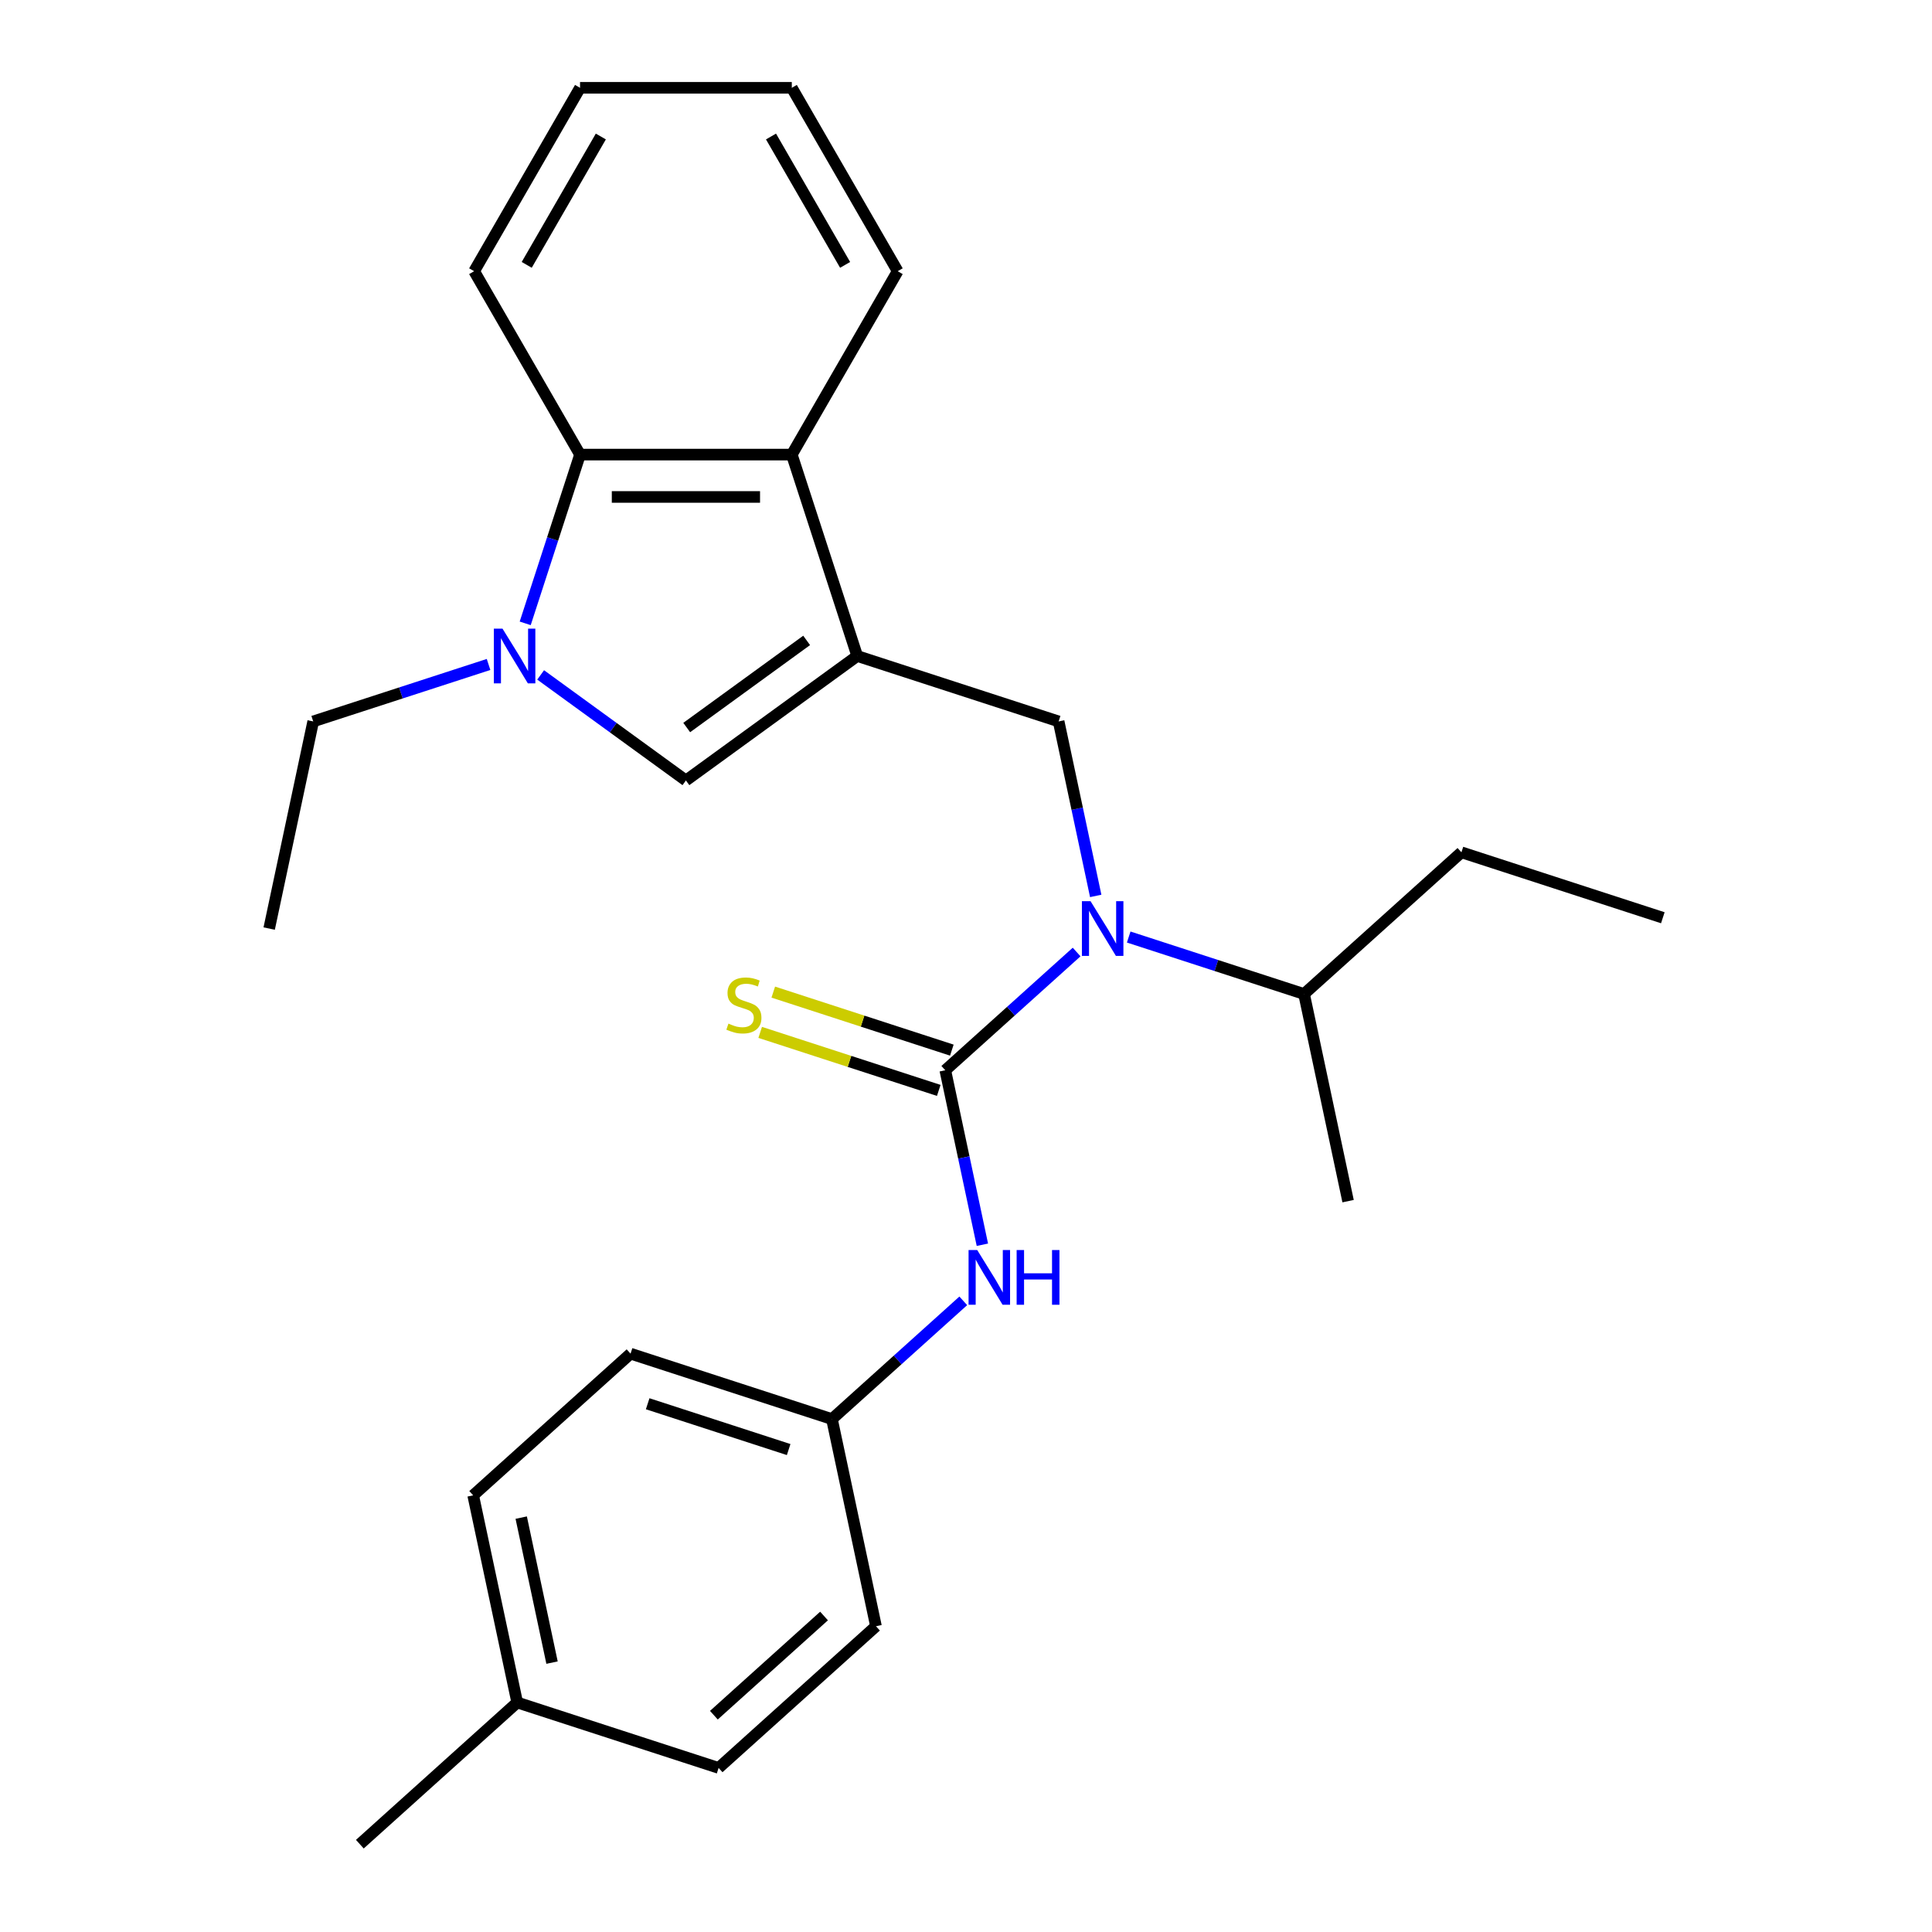 <?xml version='1.0' encoding='iso-8859-1'?>
<svg version='1.1' baseProfile='full'
              xmlns='http://www.w3.org/2000/svg'
                      xmlns:rdkit='http://www.rdkit.org/xml'
                      xmlns:xlink='http://www.w3.org/1999/xlink'
                  xml:space='preserve'
width='1000px' height='1000px' viewBox='0 0 1000 1000'>
<!-- END OF HEADER -->
<rect style='opacity:1.0;fill:#FFFFFF;stroke:none' width='1000' height='1000' x='0' y='0'> </rect>
<path class='bond-2' d='M 443.704,339.543 L 355.03,403.968' style='fill:none;fill-rule:evenodd;stroke:#000000;stroke-width:6px;stroke-linecap:butt;stroke-linejoin:miter;stroke-opacity:1' />
<path class='bond-2' d='M 417.518,331.472 L 355.446,376.57' style='fill:none;fill-rule:evenodd;stroke:#000000;stroke-width:6px;stroke-linecap:butt;stroke-linejoin:miter;stroke-opacity:1' />
<path class='bond-4' d='M 443.704,339.543 L 547.947,373.413' style='fill:none;fill-rule:evenodd;stroke:#000000;stroke-width:6px;stroke-linecap:butt;stroke-linejoin:miter;stroke-opacity:1' />
<path class='bond-5' d='M 443.704,339.543 L 409.834,235.3' style='fill:none;fill-rule:evenodd;stroke:#000000;stroke-width:6px;stroke-linecap:butt;stroke-linejoin:miter;stroke-opacity:1' />
<path class='bond-0' d='M 489.282,553.967 L 523.269,523.365' style='fill:none;fill-rule:evenodd;stroke:#000000;stroke-width:6px;stroke-linecap:butt;stroke-linejoin:miter;stroke-opacity:1' />
<path class='bond-0' d='M 523.269,523.365 L 557.256,492.763' style='fill:none;fill-rule:evenodd;stroke:#0000FF;stroke-width:6px;stroke-linecap:butt;stroke-linejoin:miter;stroke-opacity:1' />
<path class='bond-7' d='M 489.282,553.967 L 498.88,599.123' style='fill:none;fill-rule:evenodd;stroke:#000000;stroke-width:6px;stroke-linecap:butt;stroke-linejoin:miter;stroke-opacity:1' />
<path class='bond-7' d='M 498.88,599.123 L 508.478,644.279' style='fill:none;fill-rule:evenodd;stroke:#0000FF;stroke-width:6px;stroke-linecap:butt;stroke-linejoin:miter;stroke-opacity:1' />
<path class='bond-8' d='M 492.669,543.543 L 446.457,528.528' style='fill:none;fill-rule:evenodd;stroke:#000000;stroke-width:6px;stroke-linecap:butt;stroke-linejoin:miter;stroke-opacity:1' />
<path class='bond-8' d='M 446.457,528.528 L 400.246,513.513' style='fill:none;fill-rule:evenodd;stroke:#CCCC00;stroke-width:6px;stroke-linecap:butt;stroke-linejoin:miter;stroke-opacity:1' />
<path class='bond-8' d='M 485.895,564.391 L 439.683,549.376' style='fill:none;fill-rule:evenodd;stroke:#000000;stroke-width:6px;stroke-linecap:butt;stroke-linejoin:miter;stroke-opacity:1' />
<path class='bond-8' d='M 439.683,549.376 L 393.472,534.361' style='fill:none;fill-rule:evenodd;stroke:#CCCC00;stroke-width:6px;stroke-linecap:butt;stroke-linejoin:miter;stroke-opacity:1' />
<path class='bond-1' d='M 279.836,349.337 L 317.433,376.652' style='fill:none;fill-rule:evenodd;stroke:#0000FF;stroke-width:6px;stroke-linecap:butt;stroke-linejoin:miter;stroke-opacity:1' />
<path class='bond-1' d='M 317.433,376.652 L 355.03,403.968' style='fill:none;fill-rule:evenodd;stroke:#000000;stroke-width:6px;stroke-linecap:butt;stroke-linejoin:miter;stroke-opacity:1' />
<path class='bond-11' d='M 252.876,343.923 L 207.495,358.668' style='fill:none;fill-rule:evenodd;stroke:#0000FF;stroke-width:6px;stroke-linecap:butt;stroke-linejoin:miter;stroke-opacity:1' />
<path class='bond-11' d='M 207.495,358.668 L 162.113,373.413' style='fill:none;fill-rule:evenodd;stroke:#000000;stroke-width:6px;stroke-linecap:butt;stroke-linejoin:miter;stroke-opacity:1' />
<path class='bond-26' d='M 271.847,322.643 L 286.037,278.971' style='fill:none;fill-rule:evenodd;stroke:#0000FF;stroke-width:6px;stroke-linecap:butt;stroke-linejoin:miter;stroke-opacity:1' />
<path class='bond-26' d='M 286.037,278.971 L 300.227,235.3' style='fill:none;fill-rule:evenodd;stroke:#000000;stroke-width:6px;stroke-linecap:butt;stroke-linejoin:miter;stroke-opacity:1' />
<path class='bond-3' d='M 567.144,463.725 L 557.545,418.569' style='fill:none;fill-rule:evenodd;stroke:#0000FF;stroke-width:6px;stroke-linecap:butt;stroke-linejoin:miter;stroke-opacity:1' />
<path class='bond-3' d='M 557.545,418.569 L 547.947,373.413' style='fill:none;fill-rule:evenodd;stroke:#000000;stroke-width:6px;stroke-linecap:butt;stroke-linejoin:miter;stroke-opacity:1' />
<path class='bond-9' d='M 584.216,485.005 L 629.597,499.751' style='fill:none;fill-rule:evenodd;stroke:#0000FF;stroke-width:6px;stroke-linecap:butt;stroke-linejoin:miter;stroke-opacity:1' />
<path class='bond-9' d='M 629.597,499.751 L 674.978,514.496' style='fill:none;fill-rule:evenodd;stroke:#000000;stroke-width:6px;stroke-linecap:butt;stroke-linejoin:miter;stroke-opacity:1' />
<path class='bond-6' d='M 409.834,235.3 L 300.227,235.3' style='fill:none;fill-rule:evenodd;stroke:#000000;stroke-width:6px;stroke-linecap:butt;stroke-linejoin:miter;stroke-opacity:1' />
<path class='bond-6' d='M 393.393,257.221 L 316.668,257.221' style='fill:none;fill-rule:evenodd;stroke:#000000;stroke-width:6px;stroke-linecap:butt;stroke-linejoin:miter;stroke-opacity:1' />
<path class='bond-17' d='M 409.834,235.3 L 464.638,140.377' style='fill:none;fill-rule:evenodd;stroke:#000000;stroke-width:6px;stroke-linecap:butt;stroke-linejoin:miter;stroke-opacity:1' />
<path class='bond-18' d='M 300.227,235.3 L 245.423,140.377' style='fill:none;fill-rule:evenodd;stroke:#000000;stroke-width:6px;stroke-linecap:butt;stroke-linejoin:miter;stroke-opacity:1' />
<path class='bond-10' d='M 498.59,673.317 L 464.603,703.919' style='fill:none;fill-rule:evenodd;stroke:#0000FF;stroke-width:6px;stroke-linecap:butt;stroke-linejoin:miter;stroke-opacity:1' />
<path class='bond-10' d='M 464.603,703.919 L 430.616,734.521' style='fill:none;fill-rule:evenodd;stroke:#000000;stroke-width:6px;stroke-linecap:butt;stroke-linejoin:miter;stroke-opacity:1' />
<path class='bond-19' d='M 674.978,514.496 L 756.433,441.154' style='fill:none;fill-rule:evenodd;stroke:#000000;stroke-width:6px;stroke-linecap:butt;stroke-linejoin:miter;stroke-opacity:1' />
<path class='bond-20' d='M 674.978,514.496 L 697.767,621.708' style='fill:none;fill-rule:evenodd;stroke:#000000;stroke-width:6px;stroke-linecap:butt;stroke-linejoin:miter;stroke-opacity:1' />
<path class='bond-13' d='M 430.616,734.521 L 453.405,841.733' style='fill:none;fill-rule:evenodd;stroke:#000000;stroke-width:6px;stroke-linecap:butt;stroke-linejoin:miter;stroke-opacity:1' />
<path class='bond-14' d='M 430.616,734.521 L 326.373,700.65' style='fill:none;fill-rule:evenodd;stroke:#000000;stroke-width:6px;stroke-linecap:butt;stroke-linejoin:miter;stroke-opacity:1' />
<path class='bond-14' d='M 408.206,750.289 L 335.236,726.579' style='fill:none;fill-rule:evenodd;stroke:#000000;stroke-width:6px;stroke-linecap:butt;stroke-linejoin:miter;stroke-opacity:1' />
<path class='bond-22' d='M 162.113,373.413 L 139.325,480.625' style='fill:none;fill-rule:evenodd;stroke:#000000;stroke-width:6px;stroke-linecap:butt;stroke-linejoin:miter;stroke-opacity:1' />
<path class='bond-12' d='M 267.708,881.204 L 244.919,773.992' style='fill:none;fill-rule:evenodd;stroke:#000000;stroke-width:6px;stroke-linecap:butt;stroke-linejoin:miter;stroke-opacity:1' />
<path class='bond-12' d='M 285.732,860.564 L 269.78,785.516' style='fill:none;fill-rule:evenodd;stroke:#000000;stroke-width:6px;stroke-linecap:butt;stroke-linejoin:miter;stroke-opacity:1' />
<path class='bond-21' d='M 267.708,881.204 L 186.254,954.545' style='fill:none;fill-rule:evenodd;stroke:#000000;stroke-width:6px;stroke-linecap:butt;stroke-linejoin:miter;stroke-opacity:1' />
<path class='bond-28' d='M 267.708,881.204 L 371.951,915.074' style='fill:none;fill-rule:evenodd;stroke:#000000;stroke-width:6px;stroke-linecap:butt;stroke-linejoin:miter;stroke-opacity:1' />
<path class='bond-15' d='M 453.405,841.733 L 371.951,915.074' style='fill:none;fill-rule:evenodd;stroke:#000000;stroke-width:6px;stroke-linecap:butt;stroke-linejoin:miter;stroke-opacity:1' />
<path class='bond-15' d='M 426.518,836.443 L 369.501,887.782' style='fill:none;fill-rule:evenodd;stroke:#000000;stroke-width:6px;stroke-linecap:butt;stroke-linejoin:miter;stroke-opacity:1' />
<path class='bond-16' d='M 326.373,700.65 L 244.919,773.992' style='fill:none;fill-rule:evenodd;stroke:#000000;stroke-width:6px;stroke-linecap:butt;stroke-linejoin:miter;stroke-opacity:1' />
<path class='bond-23' d='M 464.638,140.377 L 409.834,45.455' style='fill:none;fill-rule:evenodd;stroke:#000000;stroke-width:6px;stroke-linecap:butt;stroke-linejoin:miter;stroke-opacity:1' />
<path class='bond-23' d='M 437.432,137.1 L 399.07,70.654' style='fill:none;fill-rule:evenodd;stroke:#000000;stroke-width:6px;stroke-linecap:butt;stroke-linejoin:miter;stroke-opacity:1' />
<path class='bond-27' d='M 245.423,140.377 L 300.227,45.455' style='fill:none;fill-rule:evenodd;stroke:#000000;stroke-width:6px;stroke-linecap:butt;stroke-linejoin:miter;stroke-opacity:1' />
<path class='bond-27' d='M 272.628,137.1 L 310.991,70.654' style='fill:none;fill-rule:evenodd;stroke:#000000;stroke-width:6px;stroke-linecap:butt;stroke-linejoin:miter;stroke-opacity:1' />
<path class='bond-25' d='M 756.433,441.154 L 860.675,475.025' style='fill:none;fill-rule:evenodd;stroke:#000000;stroke-width:6px;stroke-linecap:butt;stroke-linejoin:miter;stroke-opacity:1' />
<path class='bond-24' d='M 409.834,45.455 L 300.227,45.455' style='fill:none;fill-rule:evenodd;stroke:#000000;stroke-width:6px;stroke-linecap:butt;stroke-linejoin:miter;stroke-opacity:1' />
<path  class='atom-2' d='M 260.096 325.383
L 269.376 340.383
Q 270.296 341.863, 271.776 344.543
Q 273.256 347.223, 273.336 347.383
L 273.336 325.383
L 277.096 325.383
L 277.096 353.703
L 273.216 353.703
L 263.256 337.303
Q 262.096 335.383, 260.856 333.183
Q 259.656 330.983, 259.296 330.303
L 259.296 353.703
L 255.616 353.703
L 255.616 325.383
L 260.096 325.383
' fill='#0000FF'/>
<path  class='atom-4' d='M 564.476 466.465
L 573.756 481.465
Q 574.676 482.945, 576.156 485.625
Q 577.636 488.305, 577.716 488.465
L 577.716 466.465
L 581.476 466.465
L 581.476 494.785
L 577.596 494.785
L 567.636 478.385
Q 566.476 476.465, 565.236 474.265
Q 564.036 472.065, 563.676 471.385
L 563.676 494.785
L 559.996 494.785
L 559.996 466.465
L 564.476 466.465
' fill='#0000FF'/>
<path  class='atom-8' d='M 505.81 647.019
L 515.09 662.019
Q 516.01 663.499, 517.49 666.179
Q 518.97 668.859, 519.05 669.019
L 519.05 647.019
L 522.81 647.019
L 522.81 675.339
L 518.93 675.339
L 508.97 658.939
Q 507.81 657.019, 506.57 654.819
Q 505.37 652.619, 505.01 651.939
L 505.01 675.339
L 501.33 675.339
L 501.33 647.019
L 505.81 647.019
' fill='#0000FF'/>
<path  class='atom-8' d='M 526.21 647.019
L 530.05 647.019
L 530.05 659.059
L 544.53 659.059
L 544.53 647.019
L 548.37 647.019
L 548.37 675.339
L 544.53 675.339
L 544.53 662.259
L 530.05 662.259
L 530.05 675.339
L 526.21 675.339
L 526.21 647.019
' fill='#0000FF'/>
<path  class='atom-9' d='M 377.039 529.816
Q 377.359 529.936, 378.679 530.496
Q 379.999 531.056, 381.439 531.416
Q 382.919 531.736, 384.359 531.736
Q 387.039 531.736, 388.599 530.456
Q 390.159 529.136, 390.159 526.856
Q 390.159 525.296, 389.359 524.336
Q 388.599 523.376, 387.399 522.856
Q 386.199 522.336, 384.199 521.736
Q 381.679 520.976, 380.159 520.256
Q 378.679 519.536, 377.599 518.016
Q 376.559 516.496, 376.559 513.936
Q 376.559 510.376, 378.959 508.176
Q 381.399 505.976, 386.199 505.976
Q 389.479 505.976, 393.199 507.536
L 392.279 510.616
Q 388.879 509.216, 386.319 509.216
Q 383.559 509.216, 382.039 510.376
Q 380.519 511.496, 380.559 513.456
Q 380.559 514.976, 381.319 515.896
Q 382.119 516.816, 383.239 517.336
Q 384.399 517.856, 386.319 518.456
Q 388.879 519.256, 390.399 520.056
Q 391.919 520.856, 392.999 522.496
Q 394.119 524.096, 394.119 526.856
Q 394.119 530.776, 391.479 532.896
Q 388.879 534.976, 384.519 534.976
Q 381.999 534.976, 380.079 534.416
Q 378.199 533.896, 375.959 532.976
L 377.039 529.816
' fill='#CCCC00'/>
</svg>
